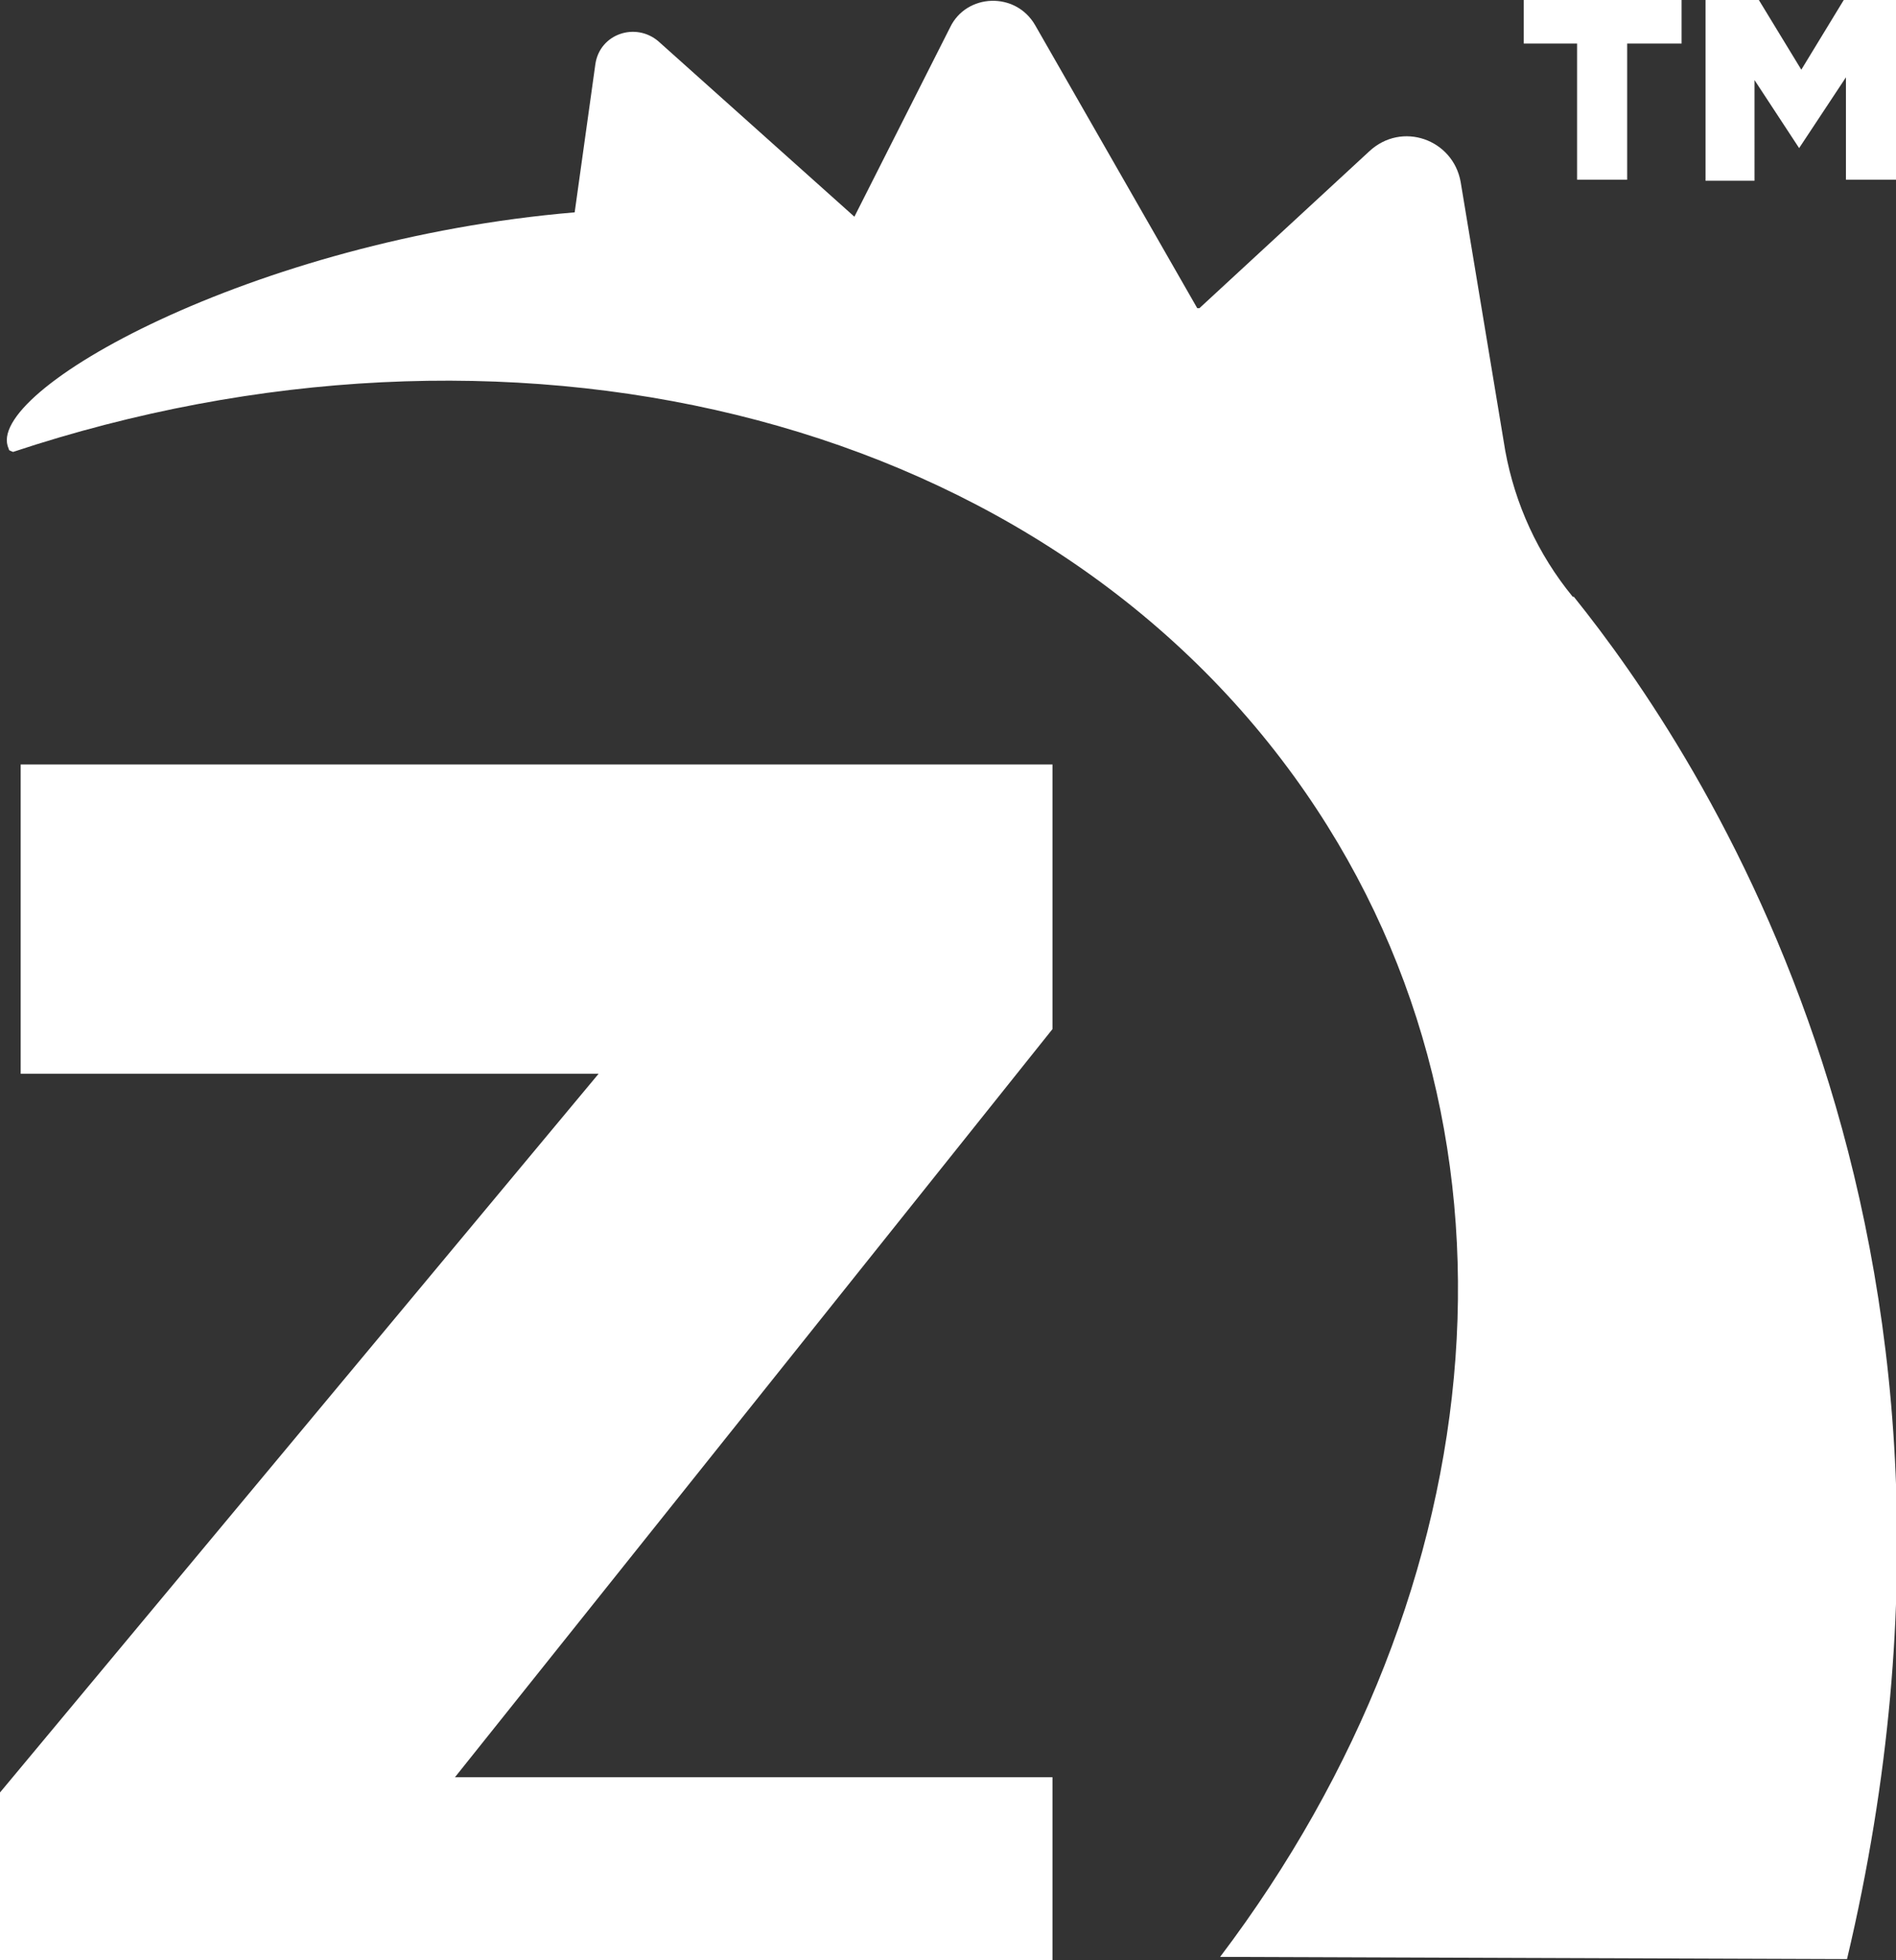 <?xml version="1.0" encoding="UTF-8"?>
<svg id="Layer_1" xmlns="http://www.w3.org/2000/svg" version="1.1" viewBox="0 0 174.2 180">
  <rect x="0" y="0" width="174.2" height="180" fill="#333333" stroke="none"/>
  <!-- Generator: Adobe Illustrator 29.3.1, SVG Export Plug-In . SVG Version: 2.1.0 Build 151)  -->
  <defs>
    <style>
      .st0 {
        fill: #fff;
      }
    </style>
  </defs>
  <path class="st0" d="M1.9,70.2h94.8v24.3l-54.9,68.7h54.9v16.9H0v-15.5l55-66H1.9v-28.3h0ZM161.1,7.2l4.2,6.4h0l4.3-6.5v9.4h4.6V0h-4.8l-3.9,6.4-3.9-6.4h-4.9v16.6h4.5V7.2h0ZM144.9,16.5h4.6V4h5V0h-14.5v4h4.9v12.5h0ZM144.5,54.8c-3.2-3.9-5.3-8.5-6.2-13.4l-4.1-24.7c-.7-3.9-5.4-5.6-8.4-2.8l-15.6,14.4h-.2l-14.9-26c-1.8-3.1-6.3-2.9-7.8.2l-8.8,17.4L60.5,3.8c-2.1-1.8-5.4-.7-5.8,2.1l-1.9,13.6C23.2,22-1.7,36,.8,41.2c0,.2.2.2.4.3,44.9-14.9,93.1-4.1,117.7,29.8,23,31.7,18.8,74.6-6.8,108.4l57.6.2c15.9-67.1-13.6-110.8-25.1-125.1h0Z"/>
</svg>